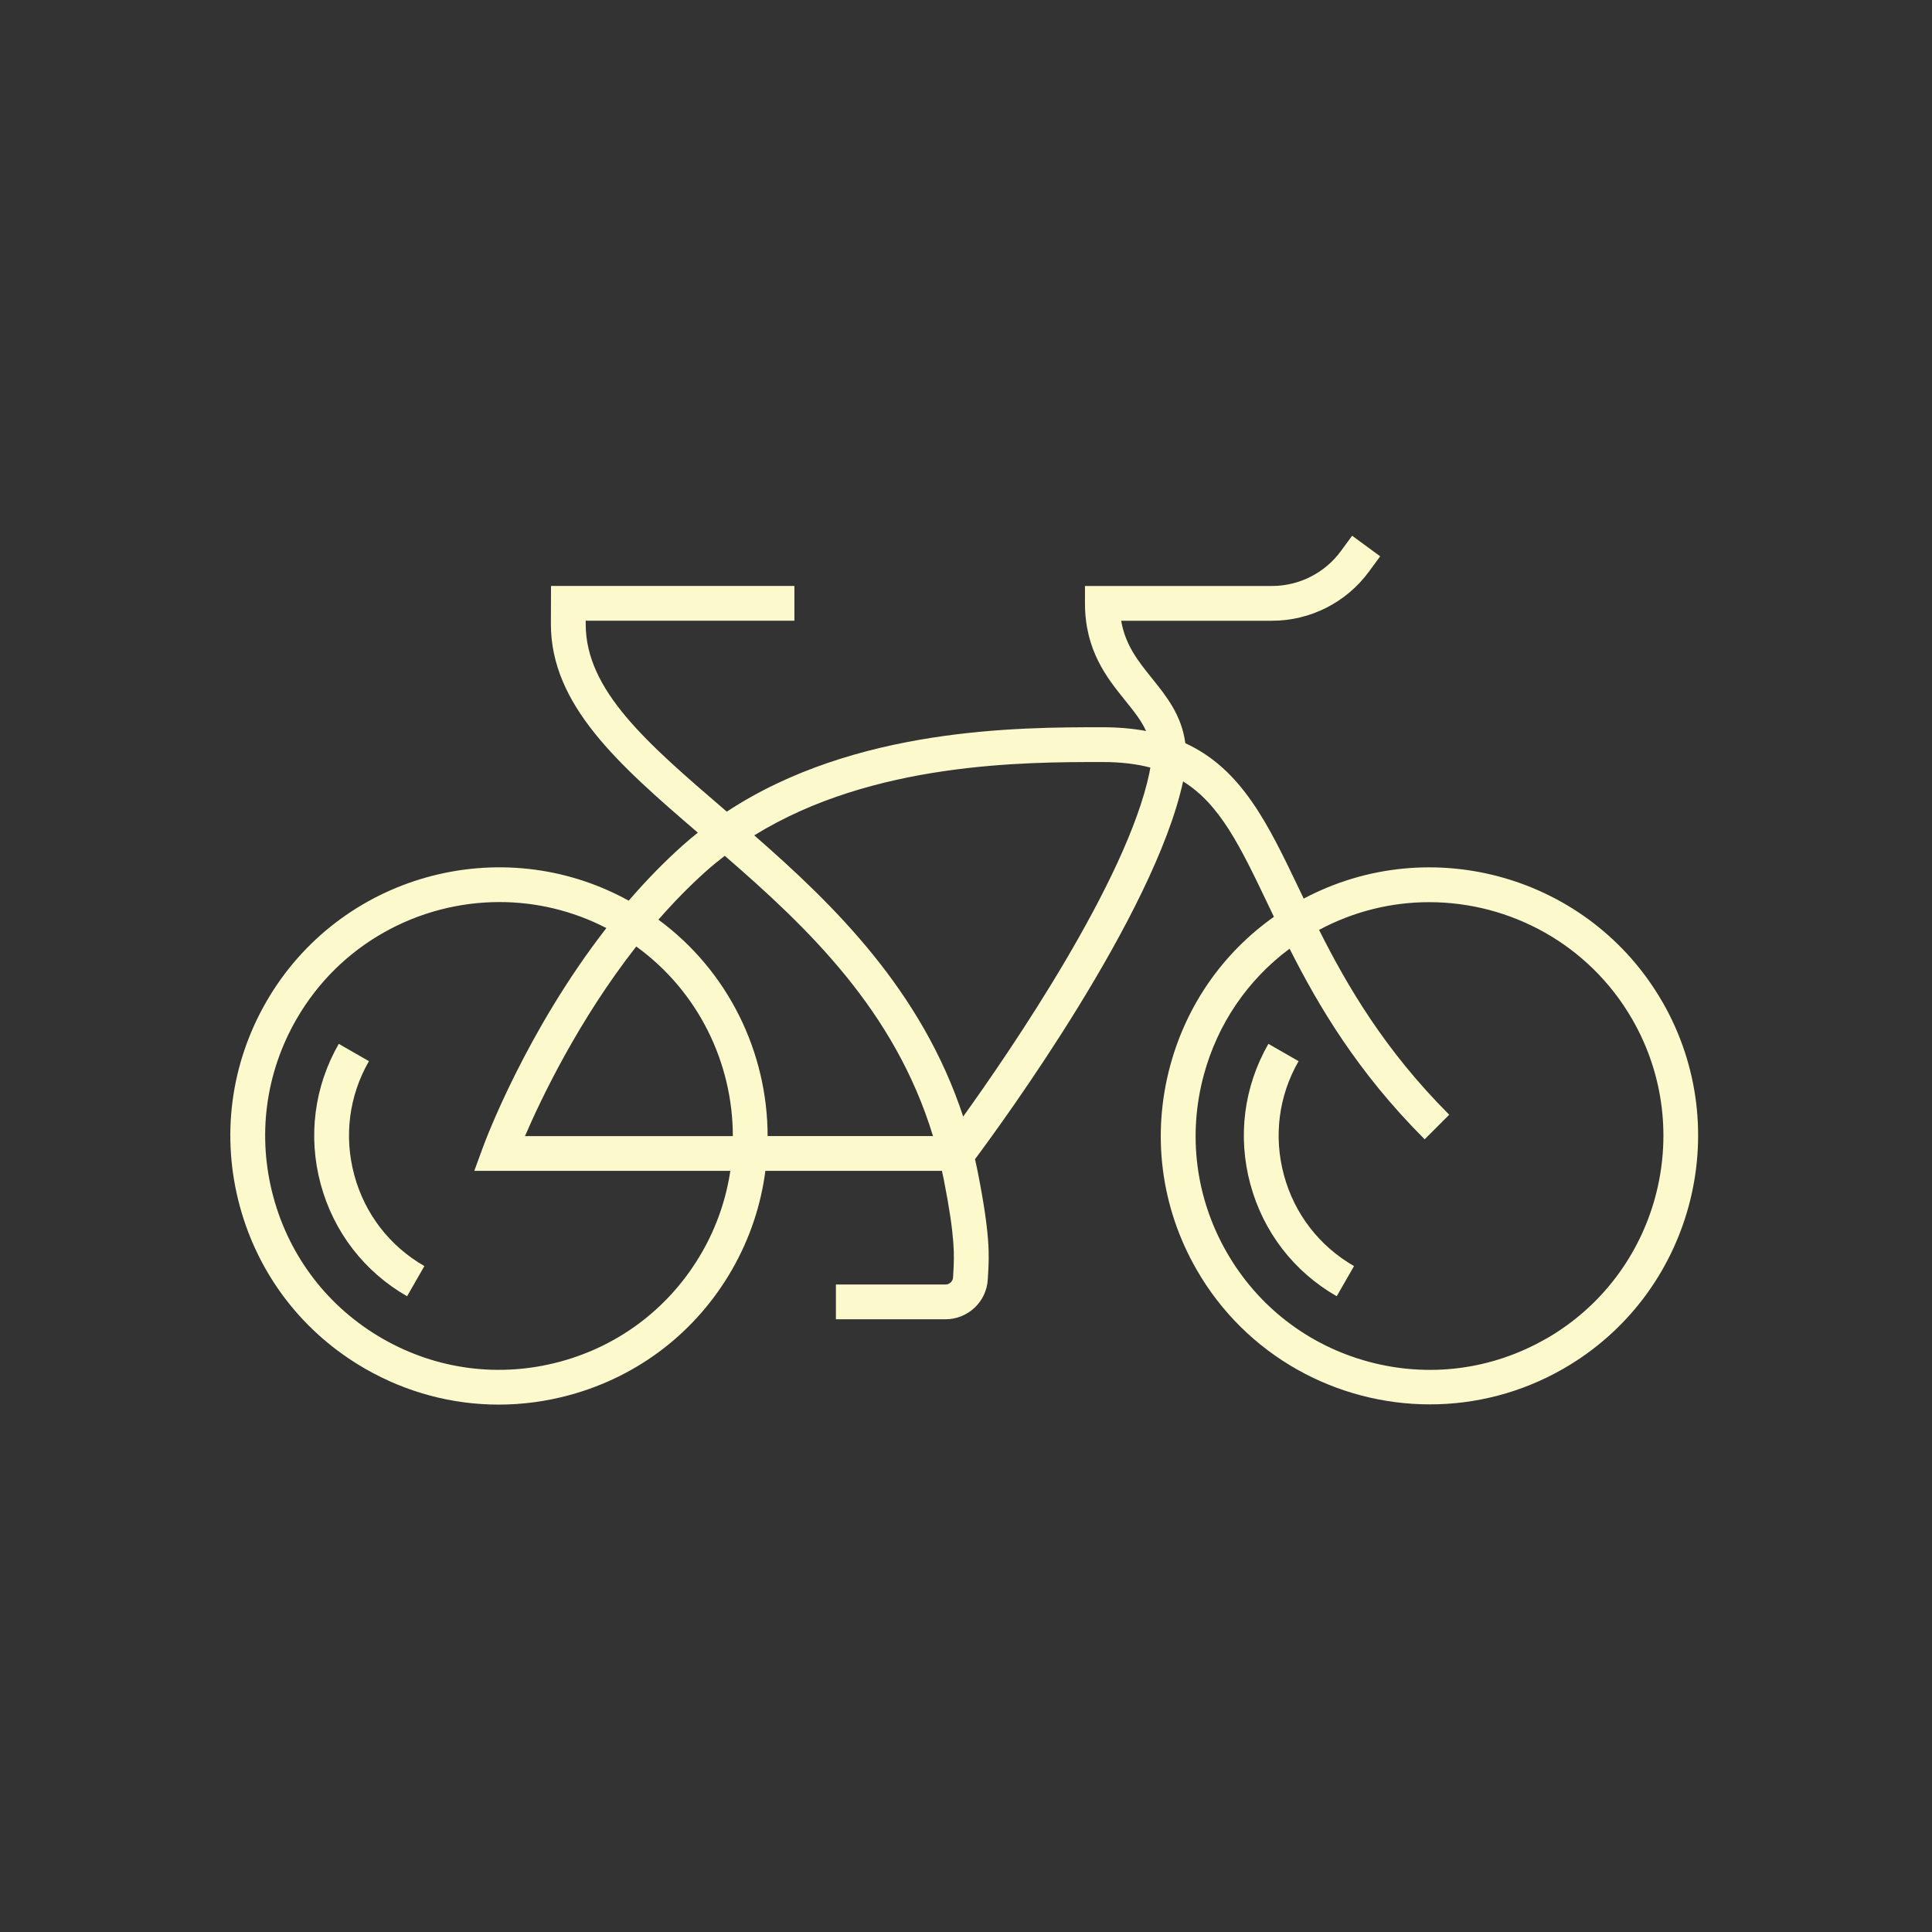 <?xml version="1.0" encoding="UTF-8"?> <svg xmlns="http://www.w3.org/2000/svg" id="Layer_1" data-name="Layer 1" width="500" height="500" viewBox="0 0 500 500"><rect x="0" y="0" width="500" height="500" fill="#333333" stroke="none"/><path d="M91.69,304.11c-2.71-10.03-1.37-20.5,3.79-29.48l-7.81-4.48c-6.35,11.07-8.01,23.97-4.67,36.32,3.34,12.35,11.28,22.65,22.35,29l4.48-7.81c-8.98-5.16-15.43-13.52-18.14-23.55Z" fill="#fcfacc"></path><path d="M332.28,304.11c-2.71-10.03-1.37-20.5,3.79-29.48l-7.81-4.48c-6.35,11.07-8.01,23.97-4.67,36.32,3.34,12.35,11.28,22.65,22.35,29l4.48-7.81c-8.98-5.16-15.43-13.52-18.14-23.55Z" fill="#fcfacc"></path><path d="M430.26,259.36c-18.69-32.57-59.93-44.28-92.86-26.8-.4-.83-.79-1.66-1.18-2.47-8.02-16.78-14.84-31.03-29.46-37.75-.94-7.25-4.96-12.23-8.62-16.78-3.53-4.38-6.89-8.55-7.98-14.91h39.06c9.86,0,19.22-4.75,25.05-12.7l2.92-3.98-7.26-5.32-2.92,3.98c-4.14,5.65-10.79,9.02-17.79,9.02h-48.43v4.5c0,12.22,5.74,19.34,10.35,25.06,2.27,2.81,4.23,5.25,5.46,7.97-3.41-.63-7.16-.97-11.31-.97-21.58,0-64,.02-97.19,21.84-.17-.14-.34-.29-.51-.43-20.12-17.28-36.01-30.94-36.01-48.08v-.9h54.01v-9h-62.99l-.03,9.89c0,20.91,17.5,36.32,38.03,53.96-1.3,1.04-2.59,2.12-3.85,3.24-5.06,4.51-9.73,9.37-14.04,14.36-33.09-18.25-74.97-6.64-93.85,26.26-9.24,16.11-11.66,34.85-6.81,52.77s16.4,32.89,32.5,42.13c10.68,6.13,22.51,9.26,34.5,9.26,6.1,0,12.23-.81,18.28-2.45,17.93-4.85,32.89-16.4,42.13-32.5,4.66-8.12,7.48-16.8,8.62-25.55h45.69c.17,.78,.35,1.55,.5,2.34,2.97,15.1,2.7,19.63,2.45,24.01l-.07,1.24c-.05,1.03-.92,1.83-1.98,1.83h-28.34v9h28.34c5.85,0,10.67-4.56,10.97-10.37l.07-1.19c.29-4.94,.58-10.05-2.61-26.27-.24-1.22-.5-2.42-.77-3.61,6.75-9.04,46.37-63.16,53.85-97.76,9.6,5.95,14.86,16.95,21.92,31.72,.52,1.09,1.05,2.2,1.59,3.32-13.15,9.31-22.58,22.76-26.84,38.51-4.85,17.93-2.43,36.67,6.81,52.77,12.84,22.37,36.31,34.91,60.42,34.9,11.73,0,23.61-2.97,34.49-9.21,33.25-19.08,44.77-61.66,25.69-94.91Zm-265.6-14.41c16.08,11.63,24.98,30.12,25,49.08h-53.8c4.23-9.82,13.9-30.05,28.8-49.08Zm17,79.15c-8.05,14.02-21.07,24.07-36.68,28.29-15.61,4.22-31.92,2.12-45.94-5.93-14.02-8.05-24.07-21.07-28.29-36.68-4.22-15.6-2.12-31.92,5.93-45.94,11.18-19.47,31.61-30.39,52.6-30.39,9.36,0,18.83,2.18,27.65,6.73-20.88,26.87-31.42,55.28-31.97,56.79l-2.21,6.04h66.26c-1.08,7.22-3.49,14.37-7.33,21.07Zm17-30.07c-.02-21.59-10.08-42.64-28.26-56.02,3.83-4.38,7.94-8.62,12.35-12.56,1.56-1.4,3.18-2.7,4.82-3.97,21.45,18.59,43.99,39.97,53.89,72.54h-42.8Zm98.82-94.07c-5.86,28.02-36.11,72.16-48.21,89-10.74-32.64-33.44-54.76-54.07-72.77,30.69-18.97,69.93-18.98,90.09-18.98,4.75,0,8.84,.49,12.42,1.44-.07,.42-.15,.86-.24,1.3Zm102.62,146.51c-14.02,8.05-30.34,10.15-45.94,5.93-15.6-4.22-28.63-14.27-36.68-28.29s-10.15-30.34-5.93-45.94c3.58-13.23,11.36-24.59,22.19-32.65,7.54,14.93,17.62,31.99,34.96,49.33l6.36-6.36c-16.7-16.7-26.39-33.31-33.69-47.83,9.05-4.86,18.84-7.18,28.5-7.18,20.99,0,41.42,10.92,52.6,30.39,16.61,28.95,6.58,66.01-22.37,82.62Z" fill="#fcfacc"></path></svg> 